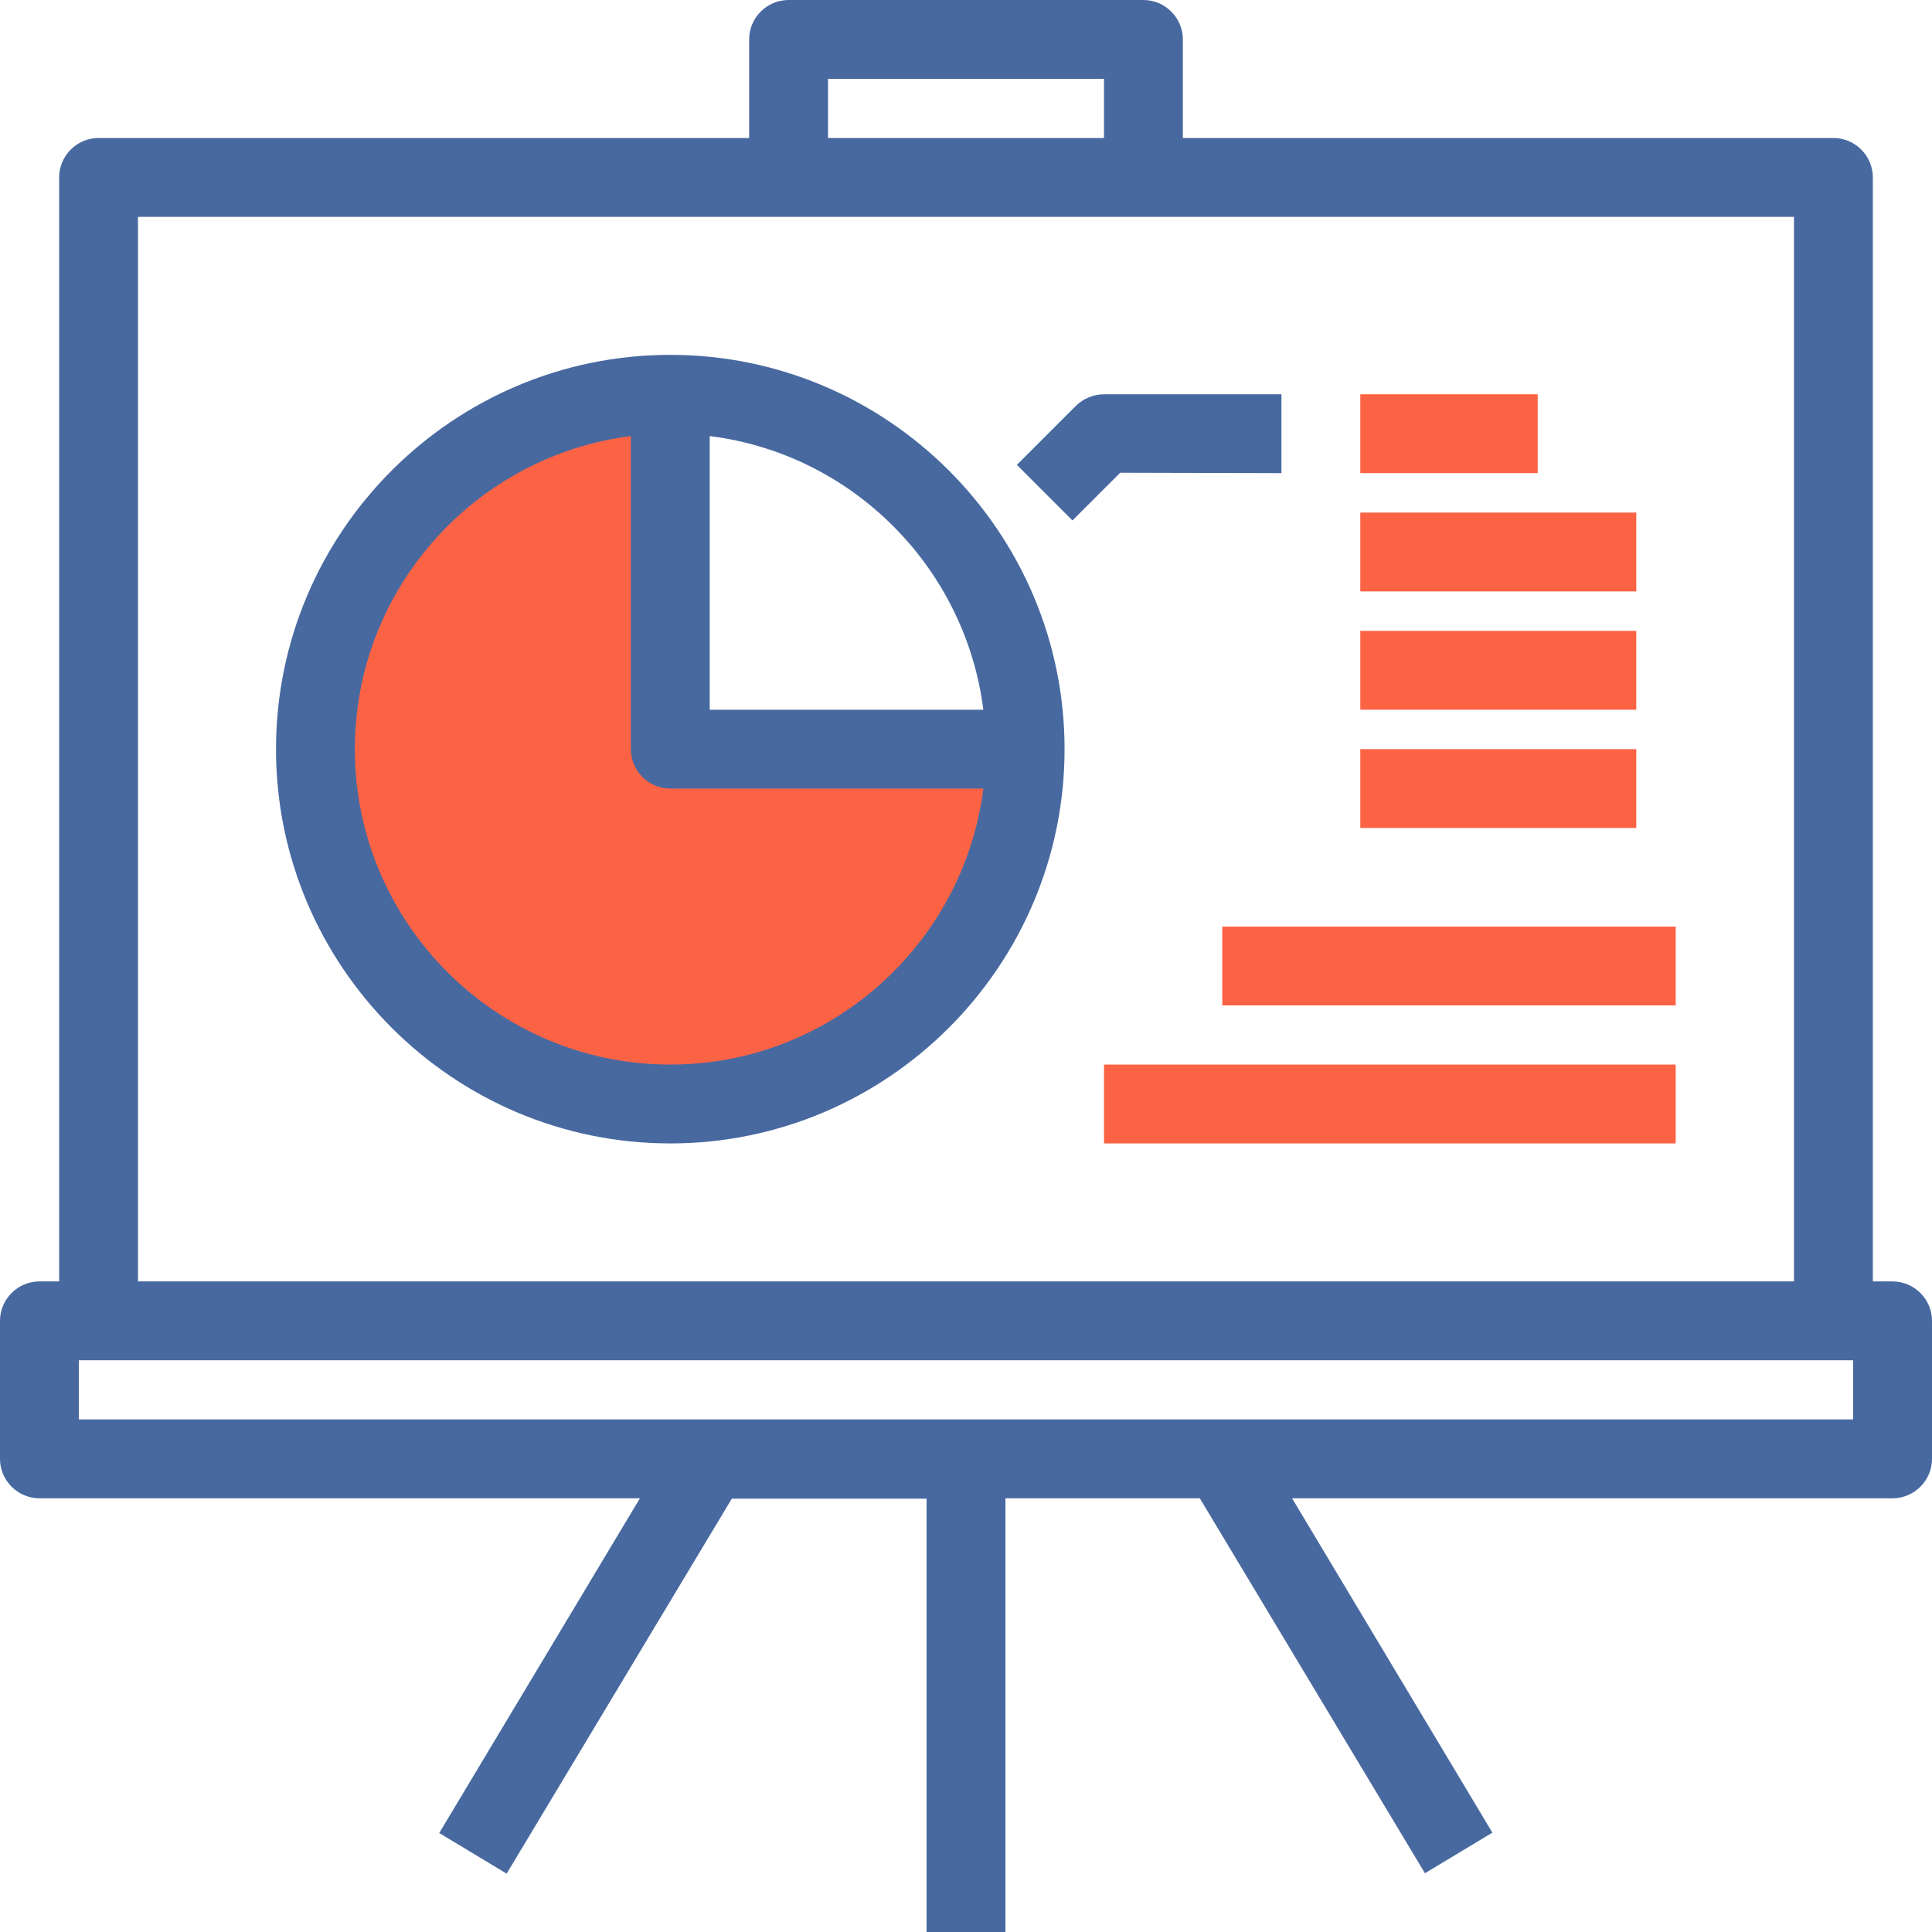 <?xml version="1.0" encoding="utf-8"?>
<!-- Generator: Adobe Illustrator 19.2.1, SVG Export Plug-In . SVG Version: 6.00 Build 0)  -->
<svg version="1.1" id="Layer_1" xmlns="http://www.w3.org/2000/svg" xmlns:xlink="http://www.w3.org/1999/xlink" x="0px" y="0px"
	 viewBox="0 0 490 490" style="enable-background:new 0 0 490 490;" xml:space="preserve">
<style type="text/css">
	.st0{fill:#FC6345;}
	.st1{fill:#4869A0;}
</style>
<path class="st0" d="M169.7,100L123,110l-33,35.3c0,0-9,45.7-9,44.7s11,27,9,32s11,33,11,33l51,25h38l39-20l28.9-33v-41h-88.5
	L169.7,100z"/>
<path class="st1" d="M480,325h-5V45c0-5.5-4.5-10-10-10H300V10c0-5.5-4.5-10-10-10h-90c-5.5,0-10,4.5-10,10v25H25
	c-5.5,0-10,4.5-10,10v280h-5c-5.5,0-10,4.5-10,10v35c0,5.5,4.5,10,10,10h152.3l-50.9,84.9l17.1,10.3l57.1-95.1H235v110h20V380h49.3
	l57.1,95.1l17.1-10.3L327.7,380H480c5.5,0,10-4.5,10-10v-35C490,329.5,485.5,325,480,325z M210,20h70v15h-70V20z M35,55h420v270H35
	V55z M470,360H20v-15h450V360z"/>
<path class="st1" d="M170,90c-55.1,0-100,44.9-100,100s44.9,100,100,100s100-44.9,100-100S225.1,90,170,90z M170,270
	c-44.1,0-80-35.9-80-80c0-40.7,30.6-74.4,70-79.4V190c0,5.5,4.5,10,10,10h79.4C244.4,239.4,210.7,270,170,270z M180,180v-69.4
	c36.1,4.5,64.8,33.2,69.4,69.4H180z"/>
<rect x="345" y="130" class="st0" width="70" height="20"/>
<rect x="345" y="160" class="st0" width="70" height="20"/>
<rect x="345" y="190" class="st0" width="70" height="20"/>
<rect x="345" y="100" class="st0" width="45" height="20"/>
<path class="st1" d="M325,120v-20h-45c-2.7,0-5.2,1.1-7.1,2.9l-15,15L272,132l12.1-12.1L325,120L325,120z"/>
<rect x="310" y="235" class="st0" width="115" height="20"/>
<rect x="280" y="270" class="st0" width="145" height="20"/>
</svg>
